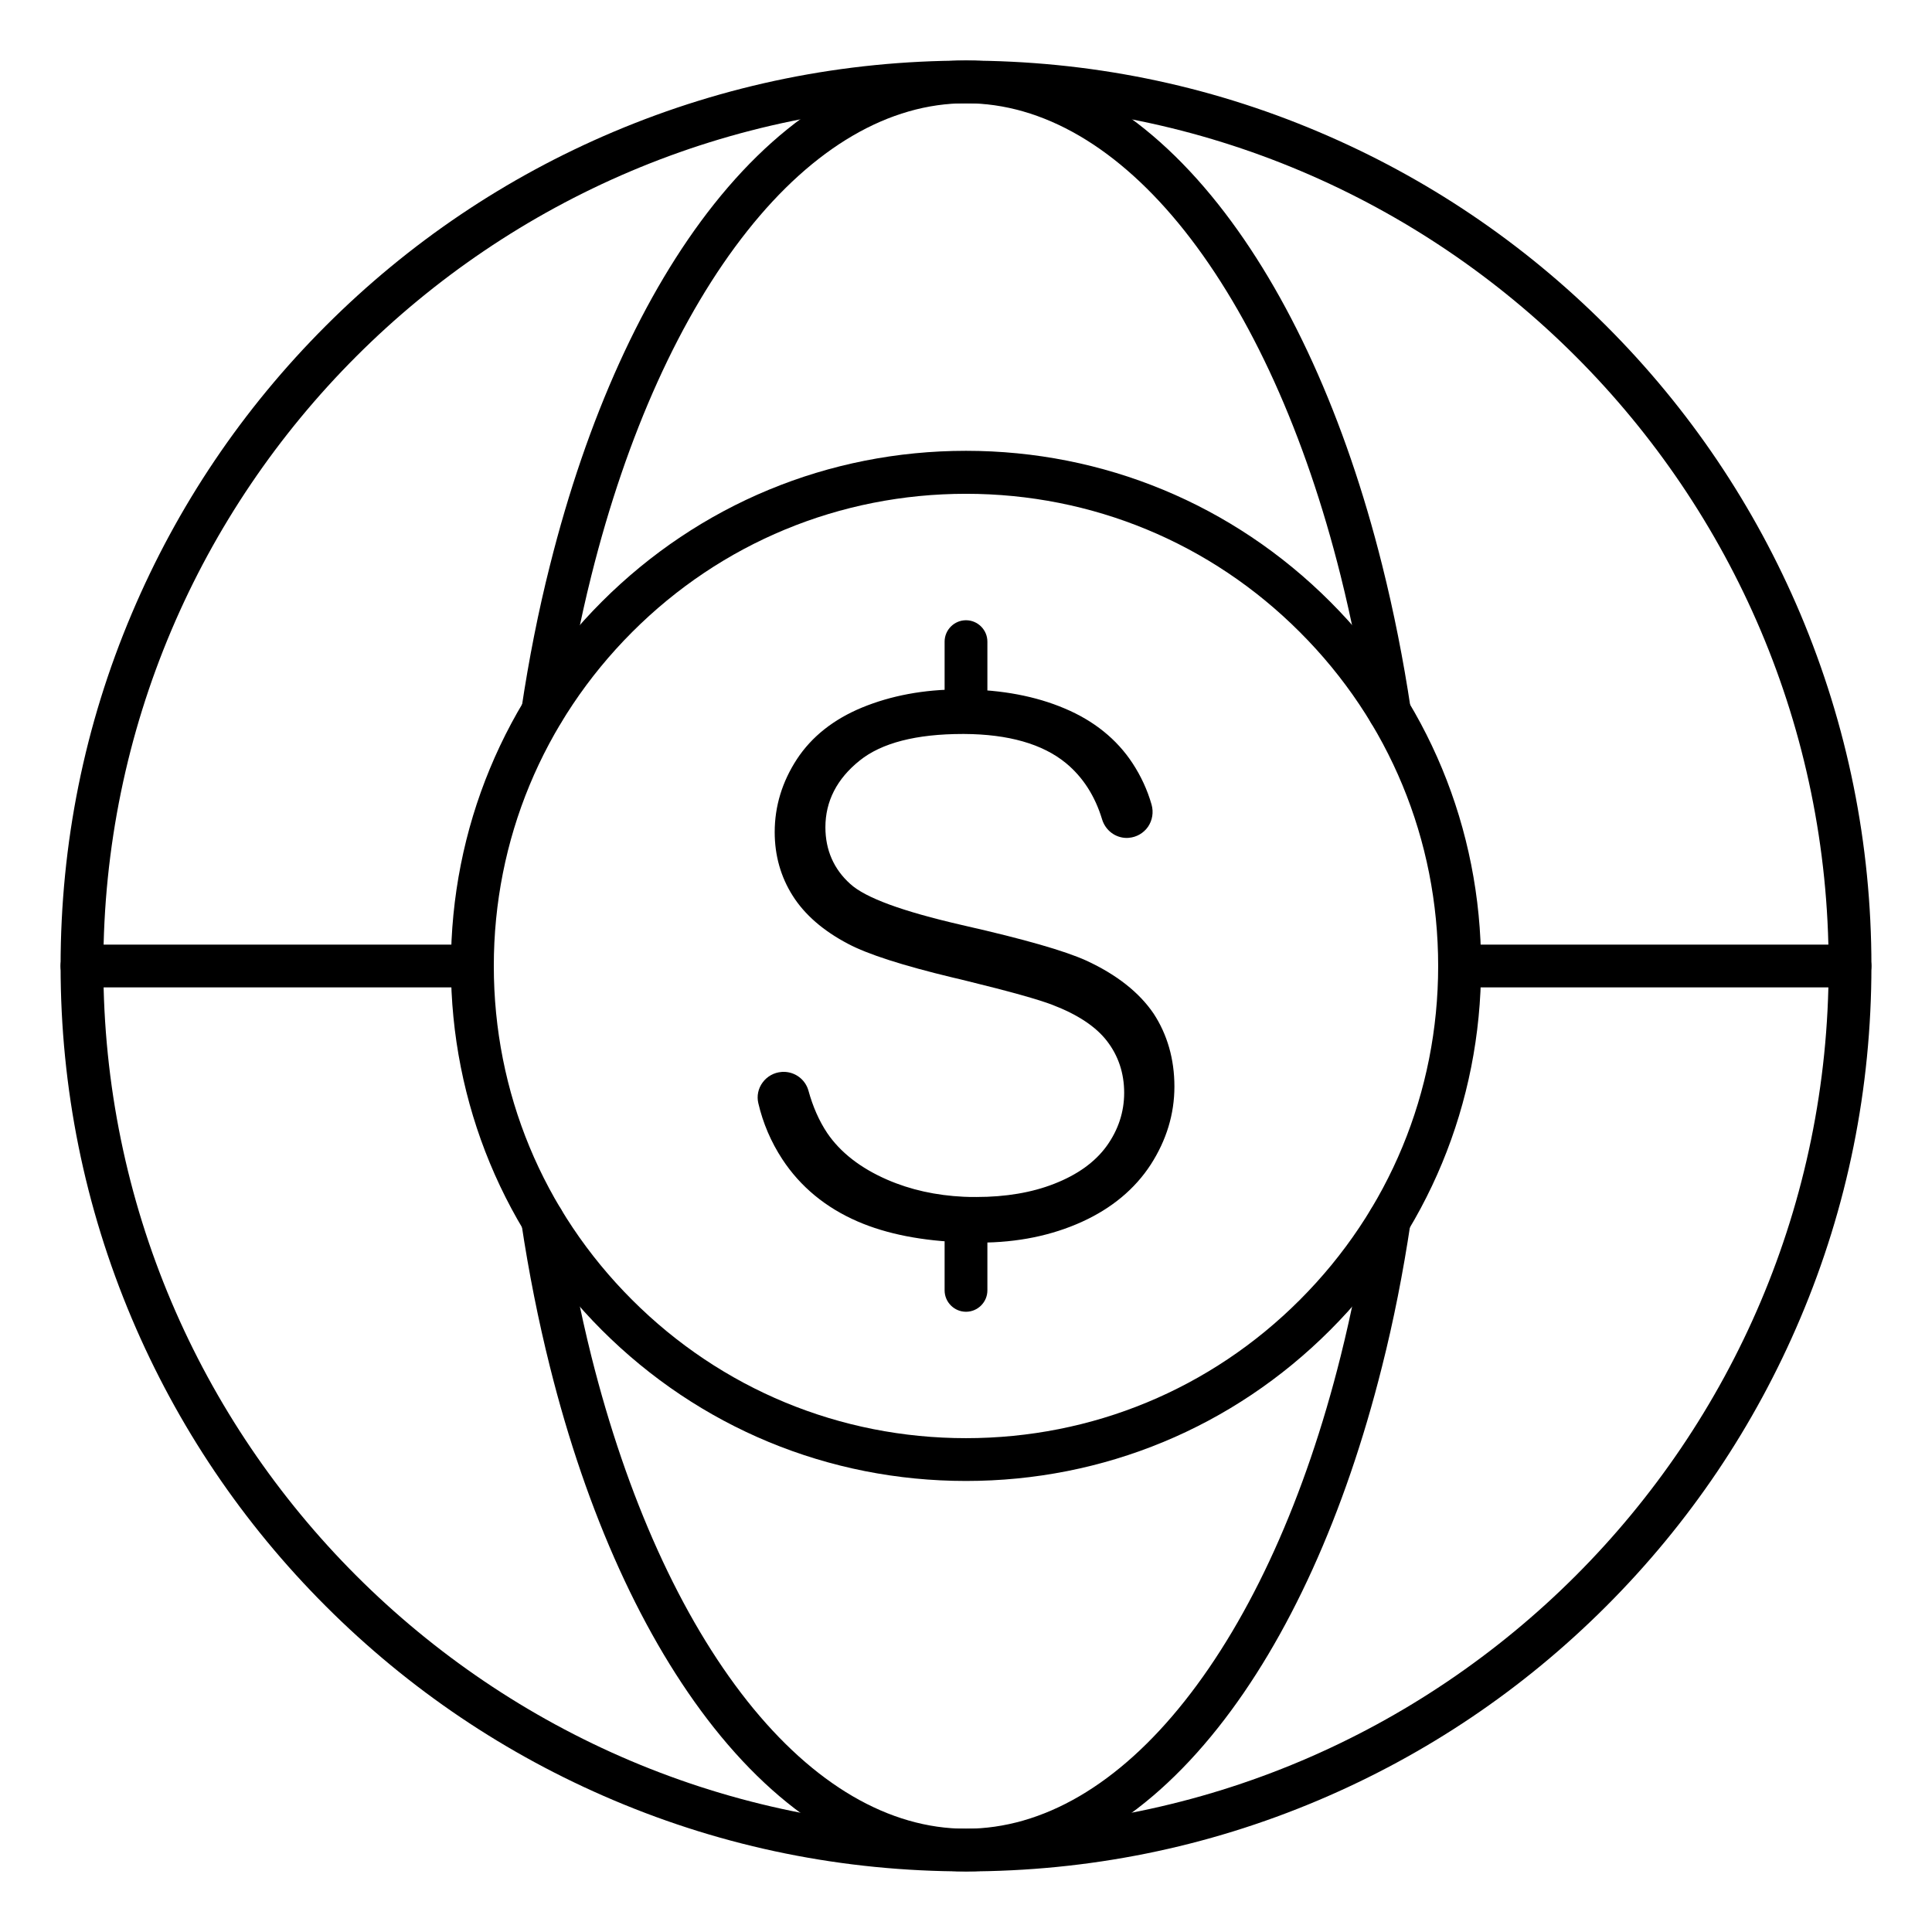 <?xml version="1.0" encoding="UTF-8"?>
<!-- Uploaded to: SVG Repo, www.svgrepo.com, Generator: SVG Repo Mixer Tools -->
<svg fill="#000000" width="800px" height="800px" version="1.1" viewBox="144 144 512 512" xmlns="http://www.w3.org/2000/svg">
 <g>
  <path d="m400 639.94c-32.402 0-63.828-6.328-93.395-18.863-28.559-12.09-54.223-29.379-76.266-51.422-22.043-22.043-39.328-47.703-51.422-76.266-12.5-29.594-18.859-60.988-18.859-93.387 0-32.402 6.328-63.828 18.863-93.395 12.09-28.559 29.379-54.223 51.422-76.266 22.039-22.039 47.703-39.328 76.262-51.418 29.598-12.504 60.992-18.863 93.395-18.863s63.828 6.328 93.395 18.863c28.559 12.09 54.223 29.379 76.266 51.422 22.043 22.043 39.328 47.703 51.422 76.266 12.5 29.598 18.863 60.992 18.863 93.395s-6.328 63.828-18.863 93.395c-12.09 28.559-29.379 54.223-51.422 76.266-22.043 22.043-47.703 39.328-76.266 51.422-29.57 12.523-60.996 18.852-93.395 18.852zm0-468.54c-126.05 0-228.61 102.56-228.61 228.61s102.56 228.61 228.61 228.61 228.61-102.56 228.61-228.61c-0.004-126.05-102.56-228.61-228.61-228.61z"/>
  <path d="m400 639.94c-23.961 0-47.043-13.16-66.816-38.102-18.641-23.523-33.691-56.586-43.453-95.66-3.055-12.188-5.606-25-7.559-38.008-0.031-0.285-0.062-0.566-0.062-0.852 0-3.117 2.551-5.668 5.668-5.668 2.898 0 5.258 2.141 5.637 4.945 1.891 12.625 4.344 25 7.305 36.84 9.414 37.539 23.707 69.121 41.34 91.383 17.539 22.105 37.566 33.816 57.938 33.816s40.398-11.684 57.938-33.816c17.664-22.262 31.961-53.844 41.344-91.379 2.961-11.809 5.414-24.215 7.305-36.84 0.379-2.769 2.738-4.914 5.606-4.914 3.117 0 5.668 2.551 5.668 5.668 0 0.285-0.031 0.566-0.062 0.852-1.953 13.035-4.473 25.82-7.559 38.008-9.793 39.078-24.812 72.172-43.453 95.66-19.738 24.906-42.82 38.066-66.781 38.066z"/>
  <path d="m512.22 338.34c-2.898 0-5.258-2.141-5.637-4.945-1.891-12.625-4.344-25-7.305-36.84-9.383-37.531-23.711-69.113-41.344-91.375-17.539-22.105-37.566-33.82-57.938-33.82-20.375 0-40.402 11.684-57.941 33.82-17.664 22.262-31.961 53.844-41.344 91.379-2.961 11.809-5.414 24.215-7.305 36.84-0.379 2.769-2.738 4.914-5.606 4.914-3.117 0-5.668-2.551-5.668-5.668 0-0.285 0.031-0.566 0.062-0.852 1.953-13.035 4.473-25.82 7.559-38.008 9.793-39.078 24.812-72.172 43.453-95.66 19.773-24.906 42.887-38.102 66.816-38.102 23.961 0 47.043 13.16 66.816 38.102 18.641 23.523 33.691 56.586 43.453 95.66 3.055 12.188 5.606 25 7.559 38.008 0.031 0.285 0.062 0.566 0.062 0.852-0.027 3.144-2.547 5.695-5.695 5.695z"/>
  <path d="m634.27 405.67h-103.44c-3.117 0-5.668-2.551-5.668-5.668s2.551-5.668 5.668-5.668h103.44c3.117 0 5.668 2.551 5.668 5.668s-2.551 5.668-5.668 5.668z"/>
  <path d="m269.16 405.67h-103.44c-3.117 0-5.668-2.551-5.668-5.668s2.551-5.668 5.668-5.668h103.44c3.117 0 5.668 2.551 5.668 5.668s-2.519 5.668-5.668 5.668z"/>
  <path d="m400 536.47c-36.465 0-70.723-14.199-96.512-39.988-25.789-25.789-39.988-60.047-39.988-96.512s14.199-70.723 39.988-96.512c25.789-25.789 60.047-39.988 96.512-39.988s70.723 14.199 96.512 39.988c25.789 25.789 39.988 60.047 39.988 96.512s-14.199 70.723-39.988 96.512c-25.789 25.816-60.051 39.988-96.512 39.988zm0-261.61c-33.441 0-64.867 13.004-88.48 36.652-23.617 23.648-36.656 55.074-36.656 88.484 0 33.441 13.004 64.867 36.652 88.48 23.648 23.648 55.074 36.652 88.48 36.652 33.441 0 64.867-13.004 88.48-36.652 23.648-23.648 36.652-55.074 36.652-88.48 0-33.441-13.004-64.867-36.652-88.48-23.613-23.648-55.039-36.656-88.477-36.656z"/>
  <path d="m455.23 431.96c0 7.273-2.109 14.199-6.266 20.656-4.188 6.453-10.297 11.555-18.168 15.145-7.996 3.652-17.129 5.543-27.176 5.543-1.387 0-2.738-0.031-4.062-0.062-11.082-0.348-20.594-2.203-28.277-5.543-8.438-3.652-15.176-9.195-19.965-16.5-2.992-4.566-5.133-9.574-6.359-14.863-0.441-1.891-0.031-3.871 1.133-5.449 1.164-1.605 2.992-2.644 4.977-2.801 0.188-0.031 0.41-0.031 0.598-0.031 3.086 0 5.762 2.047 6.582 4.977 1.164 4.25 2.832 8.031 4.977 11.242 3.465 5.102 8.816 9.289 15.934 12.375 6.078 2.644 12.879 4.156 20.215 4.504 1.07 0.062 2.172 0.062 3.402 0.062 7.715 0 14.672-1.164 20.594-3.496 6.141-2.394 10.801-5.731 13.887-9.98 3.086-4.281 4.66-9.035 4.66-14.137 0-5.195-1.543-9.824-4.566-13.73-2.961-3.84-7.809-7.023-14.359-9.539-3.715-1.449-11.398-3.59-22.828-6.391-1.164-0.285-2.394-0.598-3.684-0.883-13.227-3.18-22.547-6.172-27.742-8.941-6.551-3.434-11.492-7.715-14.672-12.754-3.152-4.977-4.762-10.645-4.762-16.848 0-6.863 1.984-13.352 5.887-19.332 3.906-5.953 9.699-10.547 17.223-13.664 7.715-3.18 16.438-4.816 25.945-4.816h1.07 0.062c10.012 0.094 18.988 1.793 26.641 5.039 7.777 3.273 13.824 8.156 17.98 14.484 2.234 3.402 3.969 7.117 5.07 11.02 0.566 2.016 0.219 4.125-0.945 5.856-1.195 1.699-3.055 2.769-5.102 2.93-0.156 0-0.348 0.031-0.504 0.031-3.055 0-5.699-2.016-6.582-4.977-1.859-6.141-5.07-11.148-9.574-14.863-6.172-5.07-15.242-7.652-26.953-7.715h-0.348c-12.344 0-21.539 2.363-27.363 7.055-6.016 4.816-9.07 10.77-9.07 17.664 0 6.047 2.234 11.117 6.582 15.02 4.031 3.684 13.73 7.242 29.598 10.895l0.441 0.094c0.156 0.031 0.348 0.094 0.504 0.125 15.523 3.527 26.293 6.613 31.992 9.195 8.062 3.715 14.043 8.438 17.855 14.043 3.629 5.543 5.519 12.059 5.519 19.363z"/>
  <path d="m400 491.63c-3.117 0-5.668-2.551-5.668-5.668v-12.754c0-3.117 2.551-5.668 5.668-5.668s5.668 2.551 5.668 5.668v12.754c0 3.117-2.551 5.668-5.668 5.668z"/>
  <path d="m400 332.43c-3.117 0-5.668-2.551-5.668-5.668v-12.723c0-3.117 2.551-5.668 5.668-5.668s5.668 2.551 5.668 5.668v12.723c0 3.117-2.551 5.668-5.668 5.668z"/>
 </g>
</svg>